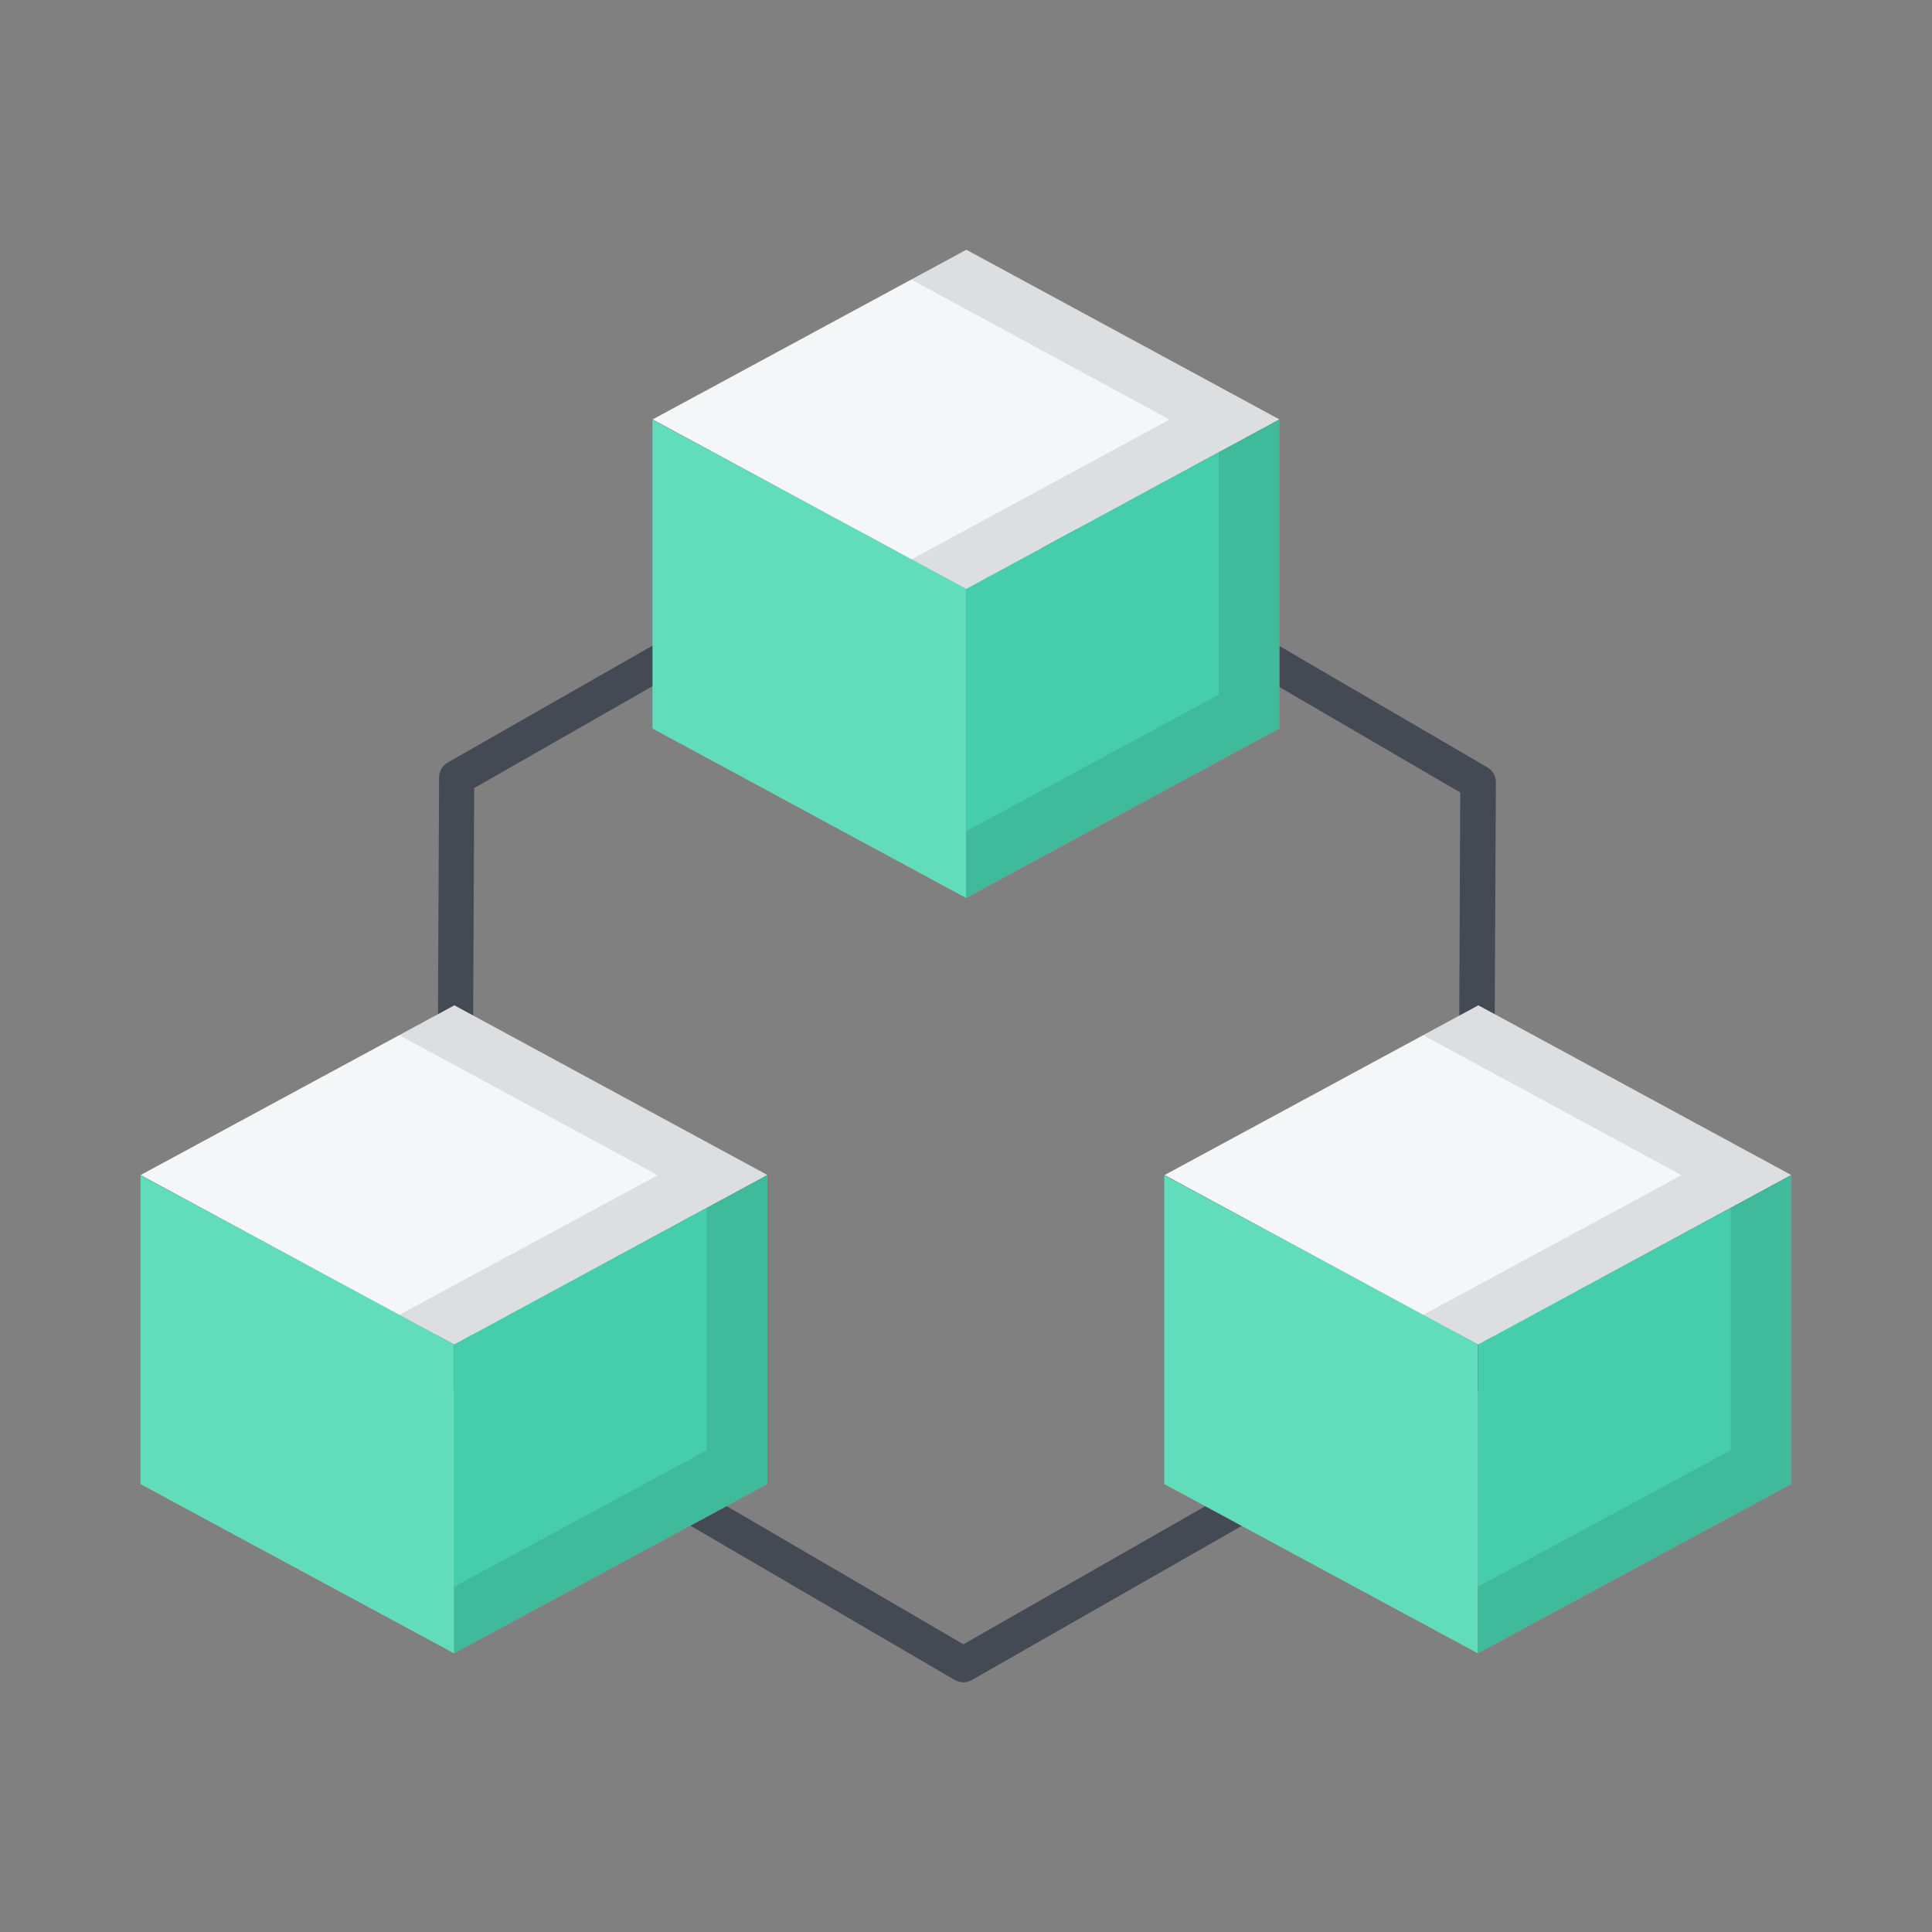 <svg xmlns="http://www.w3.org/2000/svg" id="Layer_1" height="512" viewBox="0 0 110 110" width="512" data-name="Layer 1"><rect x="0" y="0" width="110" height="110" fill="#808080" stroke="none"/><path d="m54.85 95.78a1 1 0 0 1 -.51-.14l-29-16.93a1 1 0 0 1 -.5-.87l.16-33.56a1 1 0 0 1 .5-.87l29.17-16.65a1 1 0 0 1 1 0l29 16.92a1 1 0 0 1 .5.87l-.17 33.58a1 1 0 0 1 -.5.87l-29.16 16.65a1.05 1.05 0 0 1 -.49.13zm-28-18.51 28 16.35 28.15-16.07.14-32.43-28-16.33-28.14 16.08z" fill="#434a54"></path><path d="m55.01 33.53v17.6l-17.86-9.65v-17.58l11.6 6.25z" fill="#61ddbc"></path><path d="m72.85 23.9v17.58l-17.84 9.65v-17.6h.01z" fill="#46ceac"></path><path d="m72.85 23.89v17.59l-17.84 9.64v-3.79l14.38-7.78v-13.79z" opacity=".1"></path><path d="m72.84 23.88-17.82 9.65h-.01l-6.26-3.38-11.59-6.27 17.86-9.66z" fill="#f4f6f8"></path><path d="m72.84 23.89-17.82 9.64h-.01l-3.12-1.68 14.7-7.96-14.7-7.97 3.13-1.7z" opacity=".1"></path><path d="m84.15 76.55v17.59l-17.86-9.64v-17.58l11.61 6.25z" fill="#61ddbc"></path><path d="m102 66.92v17.58l-17.85 9.64v-17.59h.02z" fill="#46ceac"></path><path d="m102 66.91v17.59l-17.85 9.64v-3.8l14.39-7.77v-13.79z" opacity=".1"></path><path d="m101.98 66.9-17.81 9.65h-.02l-6.25-3.38-11.59-6.27 17.86-9.66z" fill="#f4f6f8"></path><path d="m101.99 66.91-17.83 9.64h-.01l-3.12-1.69 14.71-7.95-14.71-7.97 3.13-1.7z" opacity=".1"></path><path d="m25.86 76.55v17.59l-17.86-9.64v-17.58l11.6 6.25z" fill="#61ddbc"></path><path d="m43.7 66.92v17.58l-17.84 9.64v-17.59h.01z" fill="#46ceac"></path><path d="m43.71 66.91v17.59l-17.85 9.64v-3.8l14.38-7.77v-13.79z" opacity=".1"></path><path d="m43.69 66.9-17.82 9.65h-.01l-6.26-3.38-11.59-6.27 17.86-9.66z" fill="#f4f6f8"></path><path d="m43.7 66.91-17.83 9.64h-.01l-3.12-1.69 14.71-7.95-14.71-7.97 3.13-1.7z" opacity=".1"></path></svg>